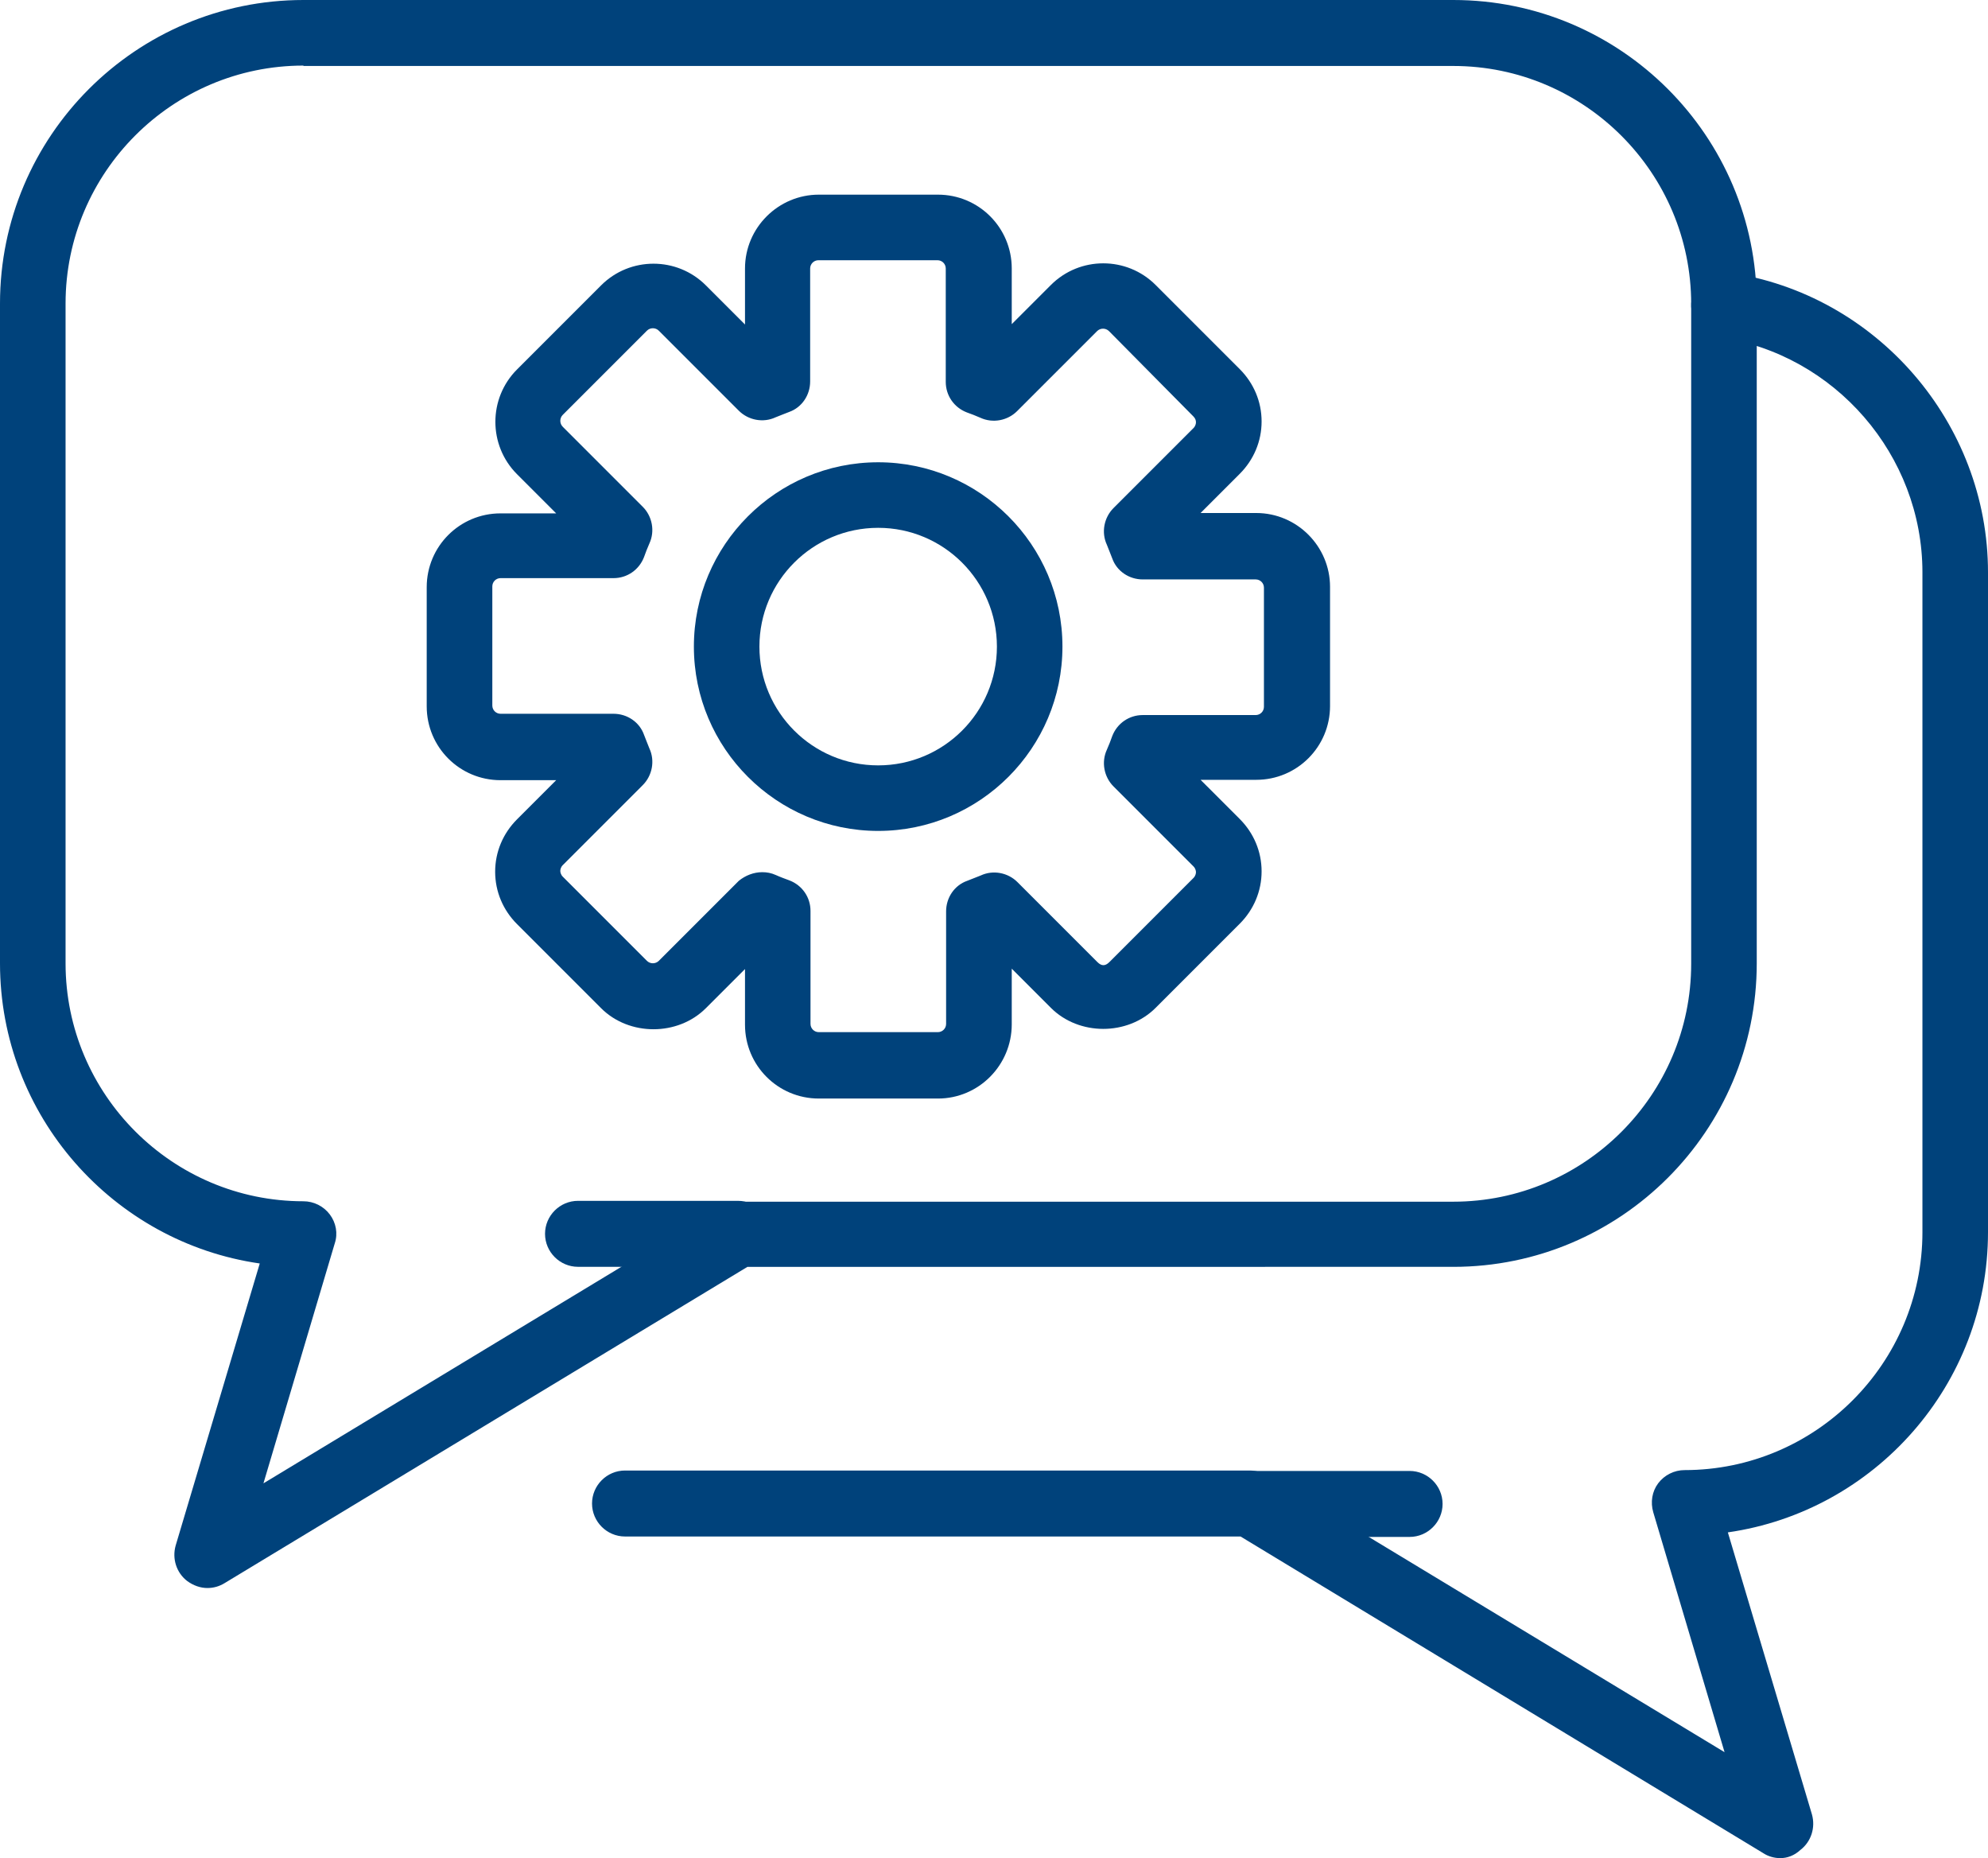 <?xml version="1.0" encoding="utf-8"?>
<!-- Generator: Adobe Illustrator 24.1.1, SVG Export Plug-In . SVG Version: 6.00 Build 0)  -->
<svg version="1.1" id="Layer_1" xmlns="http://www.w3.org/2000/svg" xmlns:xlink="http://www.w3.org/1999/xlink" x="0px" y="0px"
	 viewBox="0 0 56 52.33" width="56" height="52.33" style="enable-background:new 0 0 56 52.33;" xml:space="preserve">
<style type="text/css">
	.st0{fill:#00427B;}
</style>
<path class="st0" d="M5.842,44.723c-0.197,0-0.395-0.07-0.569-0.197c-0.302-0.232-0.43-0.627-0.325-0.999l2.369-7.944
	C3.194,34.991,0,31.426,0,27.129V8.548C0,3.832,3.832,0,8.548,0h32.39c4.715,0,8.548,3.832,8.548,8.548v18.582
	c0,4.715-3.832,8.548-8.548,8.548H21.055L6.329,44.584C6.178,44.677,6.016,44.723,5.842,44.723z M8.548,1.847
	c-3.693,0-6.701,3.008-6.701,6.701v18.582c0,3.693,3.008,6.701,6.701,6.701c0.29,0,0.569,0.139,0.743,0.372
	c0.174,0.232,0.232,0.534,0.139,0.813l-2.009,6.759l12.903-7.804c0.139-0.093,0.313-0.128,0.476-0.128h20.138
	c3.693,0,6.701-3.008,6.701-6.701V8.559c0-3.693-3.008-6.701-6.701-6.701H8.548V1.847z"/>
<path class="st0" d="M20.788,35.677h-4.506c-0.511,0-0.929-0.418-0.929-0.929s0.418-0.929,0.929-0.929h4.506
	c0.511,0,0.929,0.418,0.929,0.929S21.299,35.677,20.788,35.677z"/>
<path class="st0" d="M39.707,43.284h-4.506c-0.511,0-0.929-0.418-0.929-0.929c0-0.511,0.418-0.929,0.929-0.929h4.506
	c0.511,0,0.929,0.418,0.929,0.929C40.636,42.865,40.218,43.284,39.707,43.284z"/>
<path class="st0" d="M50.147,52.33c-0.163,0-0.337-0.047-0.476-0.139l-14.726-8.919H17.606c-0.511,0-0.929-0.418-0.929-0.929
	c0-0.511,0.418-0.929,0.929-0.929H35.2c0.174,0,0.337,0.047,0.476,0.128l12.903,7.804l-2.009-6.759
	c-0.081-0.279-0.035-0.581,0.139-0.813c0.174-0.232,0.453-0.372,0.743-0.372c3.693,0,6.701-3.008,6.701-6.701V16.119
	c0-3.298-2.462-6.144-5.725-6.62c-0.499-0.07-0.859-0.546-0.778-1.045c0.07-0.499,0.546-0.859,1.045-0.778
	C52.864,8.28,56,11.915,56,16.119v18.582c0,4.297-3.194,7.862-7.328,8.455l2.369,7.944c0.104,0.372-0.023,0.767-0.325,0.999
	C50.542,52.26,50.344,52.33,50.147,52.33z"/>
<path class="st0" d="M26.421,30.938h-3.356c-1.15,0-2.079-0.929-2.079-2.079v-1.568l-1.103,1.103c-0.79,0.79-2.16,0.79-2.95,0
	l-2.369-2.369c-0.395-0.395-0.616-0.917-0.616-1.475c0-0.557,0.221-1.08,0.616-1.475l1.103-1.103h-1.568
	c-1.15,0-2.079-0.929-2.079-2.079v-3.356c0-1.15,0.929-2.079,2.079-2.079h1.568l-1.103-1.103c-0.813-0.813-0.813-2.137,0-2.95
	l2.369-2.369c0.813-0.813,2.137-0.813,2.95,0l1.103,1.103V7.561c0-1.15,0.941-2.079,2.079-2.079h3.356
	c1.15,0,2.079,0.929,2.079,2.079v1.568l1.103-1.103c0.813-0.813,2.137-0.813,2.95,0l2.369,2.369
	c0.395,0.395,0.616,0.917,0.616,1.475c0,0.557-0.221,1.08-0.616,1.475l-1.103,1.103h1.568c1.15,0,2.079,0.941,2.079,2.079v3.356
	c0,1.15-0.929,2.079-2.079,2.079h-1.568l1.103,1.103c0.395,0.395,0.616,0.917,0.616,1.475c0,0.557-0.221,1.08-0.616,1.475
	l-2.369,2.369c-0.79,0.79-2.16,0.79-2.95,0L28.5,27.28v1.568C28.5,29.998,27.57,30.938,26.421,30.938z M21.473,24.563
	c0.128,0,0.256,0.023,0.383,0.081c0.128,0.058,0.256,0.104,0.383,0.151c0.36,0.139,0.592,0.476,0.592,0.859v3.182
	c0,0.128,0.105,0.232,0.232,0.232h3.356c0.128,0,0.232-0.104,0.232-0.232v-3.17c0-0.383,0.232-0.732,0.592-0.859
	c0.128-0.046,0.255-0.104,0.383-0.151c0.348-0.163,0.767-0.081,1.034,0.186l2.253,2.253c0.116,0.116,0.221,0.116,0.337,0
	l2.369-2.369c0.058-0.058,0.07-0.128,0.07-0.163c0-0.035-0.012-0.104-0.07-0.163l-2.253-2.253c-0.267-0.267-0.348-0.685-0.186-1.034
	c0.058-0.128,0.105-0.255,0.151-0.383c0.139-0.36,0.476-0.592,0.859-0.592h3.182c0.128,0,0.232-0.104,0.232-0.232v-3.356
	c0-0.128-0.104-0.232-0.232-0.232h-3.182c-0.383,0-0.732-0.232-0.859-0.592c-0.046-0.128-0.104-0.255-0.151-0.383
	c-0.163-0.348-0.081-0.767,0.186-1.034l2.253-2.253c0.058-0.058,0.07-0.128,0.07-0.163c0-0.046-0.012-0.104-0.07-0.163L31.24,9.326
	c-0.093-0.093-0.244-0.093-0.337,0l-2.253,2.253c-0.267,0.267-0.685,0.348-1.034,0.186c-0.128-0.058-0.255-0.104-0.383-0.151
	c-0.36-0.139-0.592-0.476-0.592-0.859V7.561c0-0.128-0.104-0.232-0.232-0.232h-3.356c-0.128,0-0.232,0.105-0.232,0.232v3.182
	c0,0.383-0.232,0.732-0.592,0.859c-0.128,0.046-0.256,0.104-0.383,0.151c-0.348,0.163-0.766,0.081-1.034-0.186l-2.253-2.253
	c-0.093-0.093-0.244-0.093-0.337,0l-2.369,2.369c-0.093,0.093-0.093,0.244,0,0.337l2.253,2.253c0.267,0.267,0.348,0.685,0.186,1.034
	c-0.058,0.128-0.104,0.255-0.151,0.383c-0.139,0.36-0.476,0.592-0.859,0.592h-3.182c-0.128,0-0.232,0.104-0.232,0.232v3.356
	c0,0.128,0.104,0.232,0.232,0.232h3.182c0.383,0,0.732,0.232,0.859,0.592c0.046,0.128,0.104,0.256,0.151,0.383
	c0.163,0.348,0.081,0.767-0.186,1.034l-2.253,2.253c-0.058,0.058-0.07,0.128-0.07,0.163c0,0.035,0.012,0.104,0.07,0.163l2.369,2.369
	c0.093,0.093,0.244,0.093,0.337,0l2.253-2.253C20.997,24.656,21.229,24.563,21.473,24.563z"/>
<path class="st0" d="M24.737,23.401c-2.857,0-5.191-2.323-5.191-5.191c0-2.857,2.323-5.191,5.191-5.191
	c2.857,0,5.191,2.323,5.191,5.191C29.928,21.067,27.605,23.401,24.737,23.401z M24.737,14.865c-1.847,0-3.345,1.498-3.345,3.345
	c0,1.847,1.498,3.345,3.345,3.345c1.847,0,3.345-1.498,3.345-3.345C28.081,16.364,26.583,14.865,24.737,14.865z"/>
</svg>
